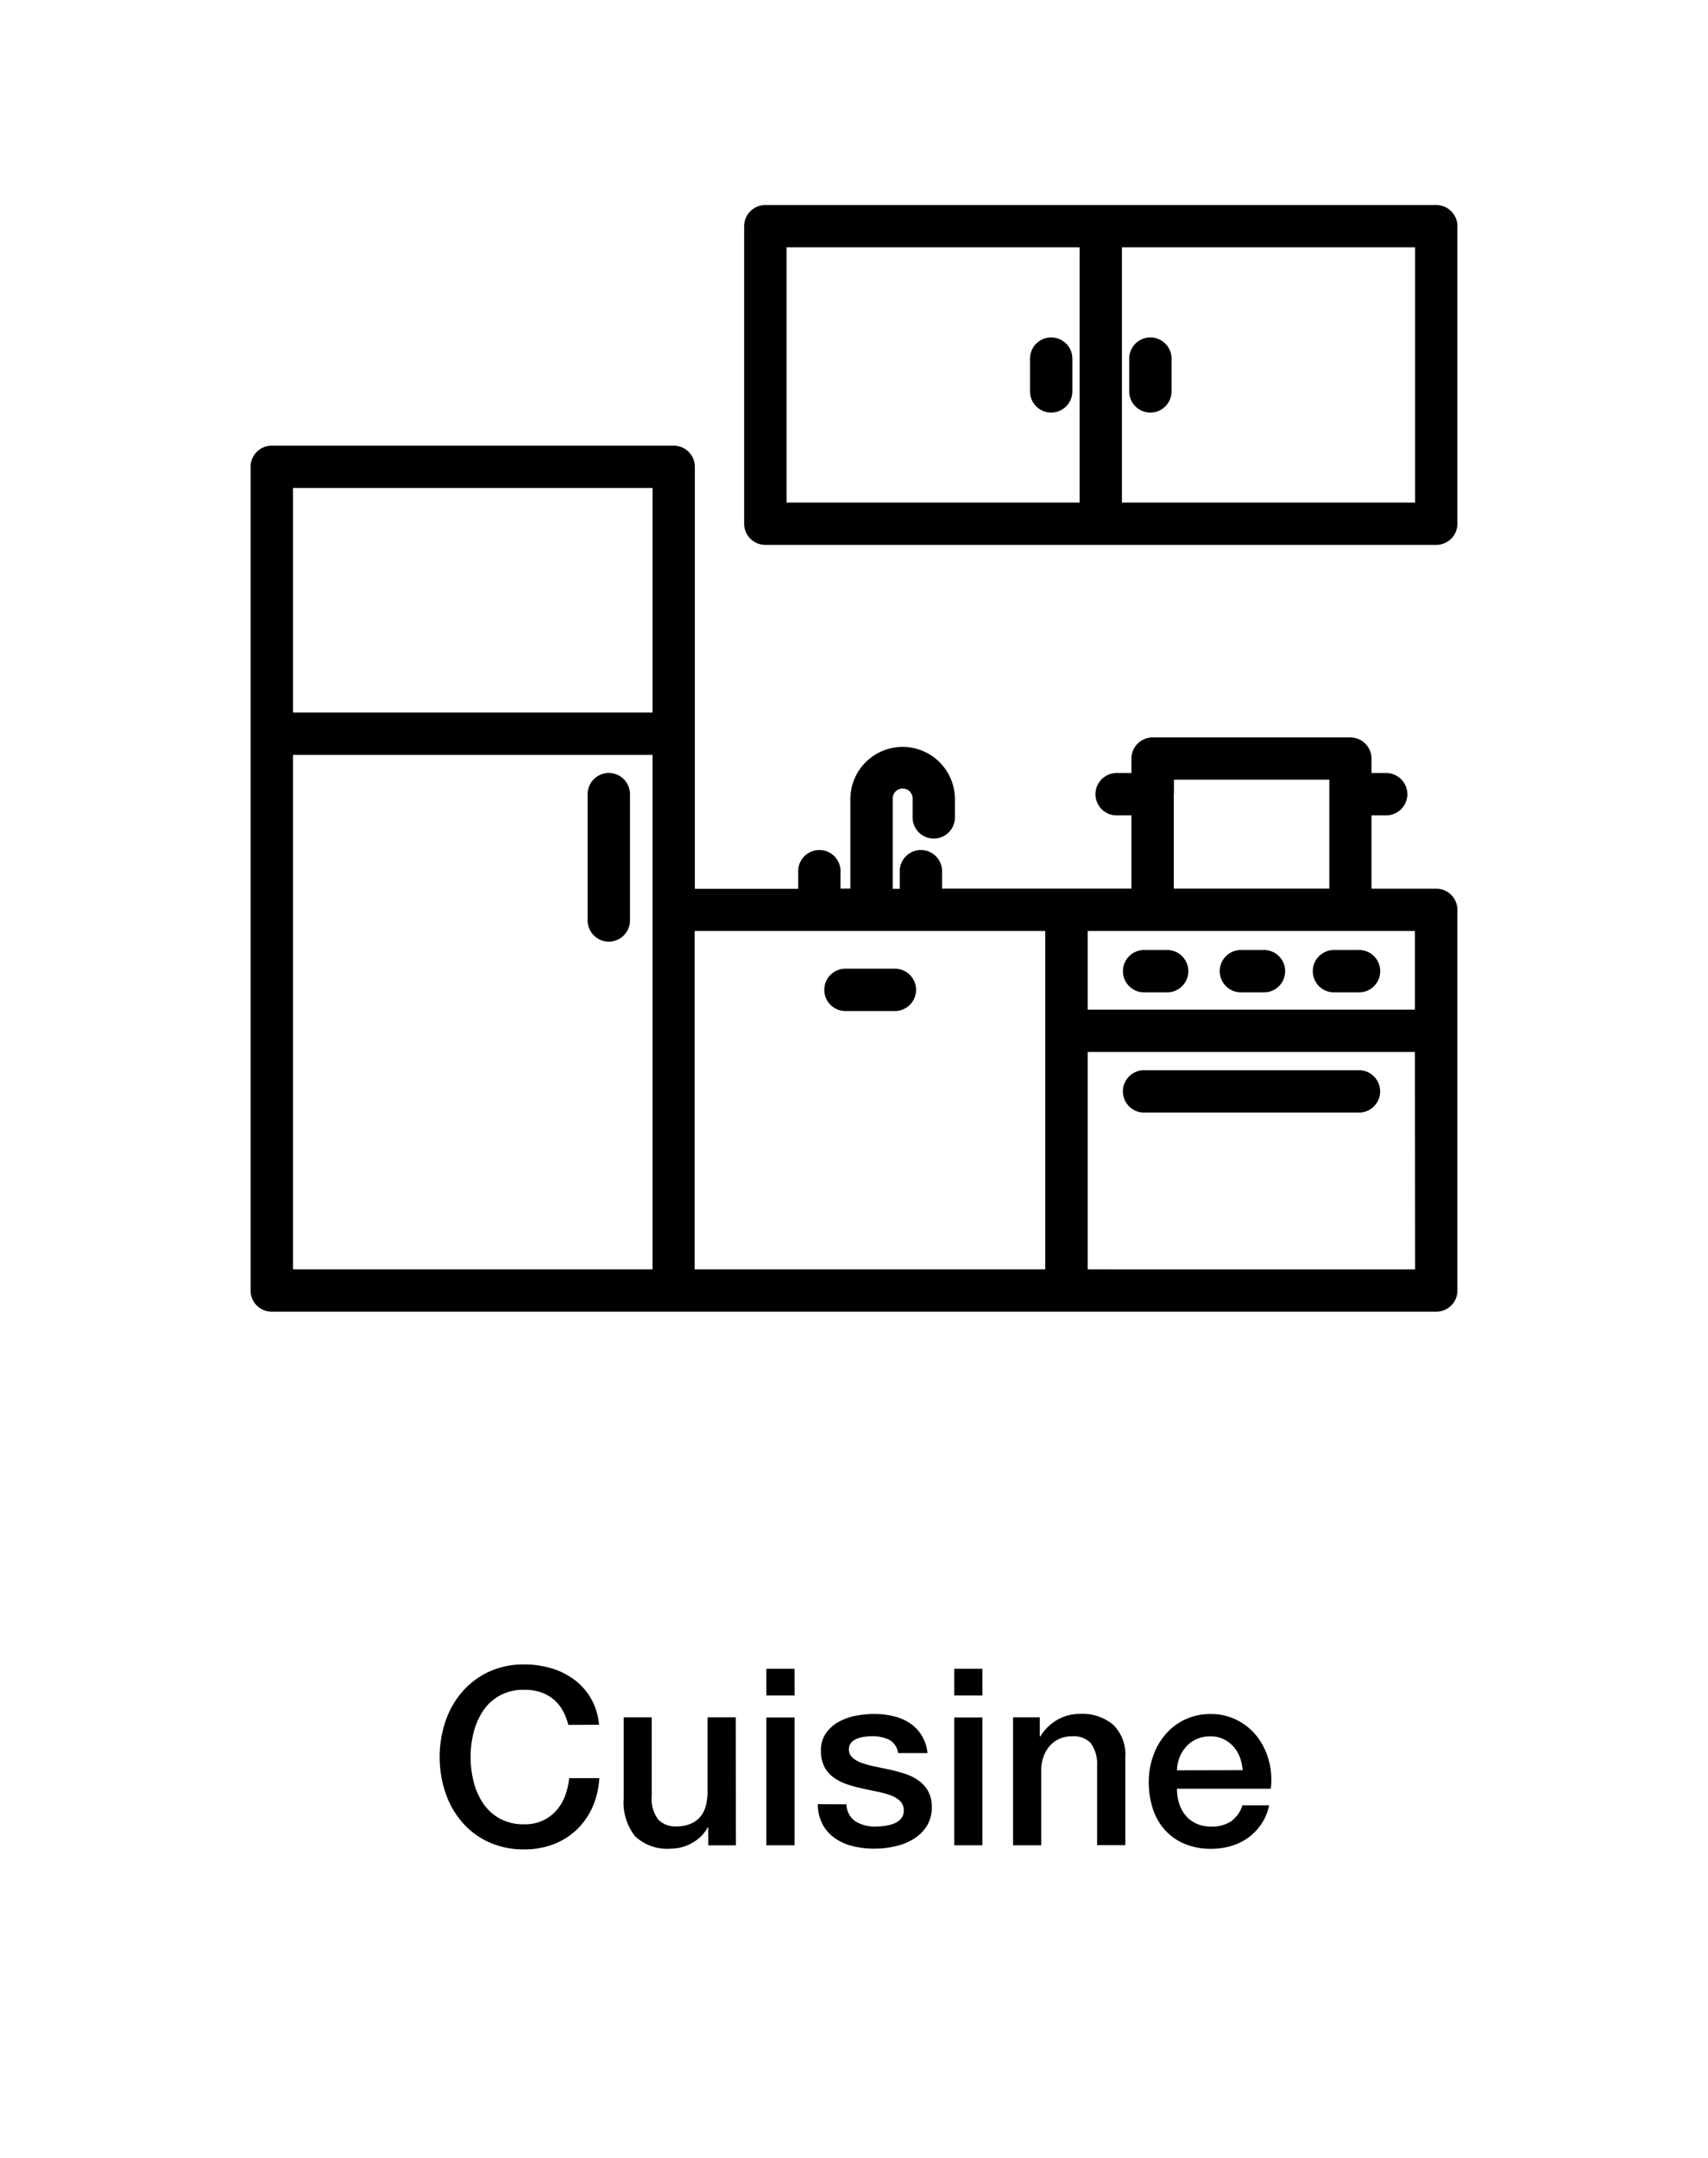 <svg id="Groupe_3388" data-name="Groupe 3388" xmlns="http://www.w3.org/2000/svg" xmlns:xlink="http://www.w3.org/1999/xlink" width="38" height="48" viewBox="0 0 38 48">
  <defs>
    <clipPath id="clip-path">
      <rect id="Rectangle_1563" data-name="Rectangle 1563" width="38" height="48" fill="none"/>
    </clipPath>
  </defs>
  <g id="Groupe_3387" data-name="Groupe 3387" clip-path="url(#clip-path)">
    <g id="Groupe_3386" data-name="Groupe 3386">
      <g id="Groupe_3385" data-name="Groupe 3385" clip-path="url(#clip-path)">
        <g id="Groupe_3384" data-name="Groupe 3384" opacity="0">
          <g id="Groupe_3383" data-name="Groupe 3383">
            <g id="Groupe_3382" data-name="Groupe 3382" clip-path="url(#clip-path)">
              <rect id="Rectangle_1560" data-name="Rectangle 1560" width="38" height="48" fill="#e3e2e2"/>
            </g>
          </g>
        </g>
        <path id="Tracé_9538" data-name="Tracé 9538" d="M13.545,20.945a.471.471,0,0,0,.471-.471V17.665a.471.471,0,1,0-.942,0v2.809a.471.471,0,0,0,.471.471"/>
        <path id="Tracé_9539" data-name="Tracé 9539" d="M31.978,19.768l-1.465,0V18.137h.327a.471.471,0,1,0,0-.942h-.327v-.322a.471.471,0,0,0-.47-.47h-4.4a.471.471,0,0,0-.471.47v.322h-.329a.471.471,0,0,0,0,.942h.329v1.629H20.959V19.4a.471.471,0,1,0-.941,0v.37h-.157V17.777a.222.222,0,1,1,.443,0v.383a.471.471,0,1,0,.941,0v-.383a1.163,1.163,0,0,0-2.326,0v1.989H18.7V19.4a.471.471,0,1,0-.941,0v.37h-2.3V10.384a.471.471,0,0,0-.471-.471H6.045a.471.471,0,0,0-.47.471V28.707a.471.471,0,0,0,.47.47H31.954a.471.471,0,0,0,.471-.47V20.238a.472.472,0,0,0-.447-.47m-17.46,8.467h-8V16.791h8Zm0-12.386h-8V10.855h8Zm11.6,1.807v-.312h3.457v2.422H26.115l0-2.1,0-.01m5.369,10.579H24.2V23.4h7.279ZM24.2,20.708h7.279v1.75H24.2Zm-8.745,0h7.8v7.527h-7.8Z"/>
        <path id="Tracé_9540" data-name="Tracé 9540" d="M25.989,21.132h-.513a.471.471,0,1,0,0,.941h.513a.471.471,0,0,0,0-.941"/>
        <path id="Tracé_9541" data-name="Tracé 9541" d="M28.1,21.132h-.514a.471.471,0,0,0,0,.941H28.1a.471.471,0,1,0,0-.941"/>
        <path id="Tracé_9542" data-name="Tracé 9542" d="M30.214,21.132H29.7a.471.471,0,1,0,0,.941h.515a.471.471,0,1,0,0-.941"/>
        <path id="Tracé_9543" data-name="Tracé 9543" d="M25.475,24.747h4.738a.471.471,0,1,0,0-.941H25.475a.471.471,0,1,0,0,.941"/>
        <path id="Tracé_9544" data-name="Tracé 9544" d="M19.91,21.547h-1.1a.471.471,0,1,0,0,.942h1.1a.471.471,0,1,0,0-.942"/>
        <path id="Tracé_9545" data-name="Tracé 9545" d="M31.954,4.561H17.026a.471.471,0,0,0-.47.471V11.65a.471.471,0,0,0,.47.47H31.954a.471.471,0,0,0,.471-.47V5.032a.471.471,0,0,0-.471-.471m-.47,6.618H24.961V5.5h6.523Zm-7.464,0H17.5V5.5H24.02Z"/>
        <path id="Tracé_9546" data-name="Tracé 9546" d="M25.594,9.177a.471.471,0,0,0,.471-.471V7.977a.471.471,0,0,0-.942,0v.729a.471.471,0,0,0,.471.471"/>
        <path id="Tracé_9547" data-name="Tracé 9547" d="M23.387,9.177a.471.471,0,0,0,.471-.471V7.977a.471.471,0,0,0-.942,0v.729a.471.471,0,0,0,.471.471"/>
        <path id="Tracé_9548" data-name="Tracé 9548" d="M12.644,38.368a1.348,1.348,0,0,0-.121-.313.854.854,0,0,0-.2-.248.876.876,0,0,0-.283-.162,1.11,1.11,0,0,0-.377-.058,1.094,1.094,0,0,0-.542.127,1.066,1.066,0,0,0-.371.338,1.541,1.541,0,0,0-.212.481,2.258,2.258,0,0,0,0,1.1,1.547,1.547,0,0,0,.212.482,1.064,1.064,0,0,0,.371.337,1.094,1.094,0,0,0,.542.127.963.963,0,0,0,.407-.08.906.906,0,0,0,.3-.219,1.037,1.037,0,0,0,.2-.328,1.609,1.609,0,0,0,.093-.4h.671a1.871,1.871,0,0,1-.151.643,1.59,1.59,0,0,1-.349.5,1.548,1.548,0,0,1-.517.327,1.8,1.8,0,0,1-.655.115,1.855,1.855,0,0,1-.789-.162,1.729,1.729,0,0,1-.591-.443,1.949,1.949,0,0,1-.371-.654,2.5,2.5,0,0,1,0-1.59,1.949,1.949,0,0,1,.371-.654,1.762,1.762,0,0,1,.591-.446,1.826,1.826,0,0,1,.789-.165,2.07,2.07,0,0,1,.622.091,1.614,1.614,0,0,1,.514.264,1.377,1.377,0,0,1,.36.421,1.442,1.442,0,0,1,.17.566Z"/>
        <path id="Tracé_9549" data-name="Tracé 9549" d="M16.373,41.047h-.616v-.4h-.011a.862.862,0,0,1-.344.344.934.934,0,0,1-.465.129,1.044,1.044,0,0,1-.811-.278,1.219,1.219,0,0,1-.25-.839V38.2H14.5v1.743a.769.769,0,0,0,.143.528.519.519,0,0,0,.4.154.778.778,0,0,0,.33-.061.58.58,0,0,0,.215-.162.615.615,0,0,0,.118-.245,1.249,1.249,0,0,0,.036-.307V38.2h.627Z"/>
        <path id="Tracé_9550" data-name="Tracé 9550" d="M17.05,37.12h.627v.594H17.05Zm0,1.083h.627v2.843H17.05Z"/>
        <path id="Tracé_9551" data-name="Tracé 9551" d="M18.832,40.134a.47.47,0,0,0,.209.385.826.826,0,0,0,.434.11,1.523,1.523,0,0,0,.2-.014.855.855,0,0,0,.212-.052.4.4,0,0,0,.162-.113.273.273,0,0,0,.058-.195.281.281,0,0,0-.088-.2.632.632,0,0,0-.212-.124,2.068,2.068,0,0,0-.294-.079q-.165-.033-.336-.072a3.155,3.155,0,0,1-.338-.093,1.132,1.132,0,0,1-.292-.149.692.692,0,0,1-.206-.239.767.767,0,0,1-.077-.36.646.646,0,0,1,.113-.388.851.851,0,0,1,.286-.253,1.265,1.265,0,0,1,.385-.135,2.228,2.228,0,0,1,.4-.038,1.8,1.8,0,0,1,.421.047,1.127,1.127,0,0,1,.363.15.887.887,0,0,1,.269.273.93.93,0,0,1,.135.4h-.654a.4.4,0,0,0-.206-.3.865.865,0,0,0-.372-.076,1.208,1.208,0,0,0-.157.011.716.716,0,0,0-.17.041.356.356,0,0,0-.135.088.214.214,0,0,0-.055.151.24.24,0,0,0,.08.187.622.622,0,0,0,.209.118,1.938,1.938,0,0,0,.294.08l.341.071a3.479,3.479,0,0,1,.336.094,1.07,1.07,0,0,1,.294.149.682.682,0,0,1,.289.588.764.764,0,0,1-.116.429.913.913,0,0,1-.3.286,1.336,1.336,0,0,1-.409.159,2.019,2.019,0,0,1-.446.05,1.951,1.951,0,0,1-.5-.06,1.15,1.15,0,0,1-.4-.185.871.871,0,0,1-.264-.308.959.959,0,0,1-.1-.437Z"/>
        <path id="Tracé_9552" data-name="Tracé 9552" d="M21.23,37.12h.627v.594H21.23Zm0,1.083h.627v2.843H21.23Z"/>
        <path id="Tracé_9553" data-name="Tracé 9553" d="M22.539,38.2h.594v.418l.011.011a1.039,1.039,0,0,1,.374-.371.993.993,0,0,1,.511-.135,1.062,1.062,0,0,1,.738.242.927.927,0,0,1,.269.726v1.952h-.627V39.259a.777.777,0,0,0-.143-.487.52.52,0,0,0-.413-.151.677.677,0,0,0-.286.058.615.615,0,0,0-.214.159.752.752,0,0,0-.138.239.882.882,0,0,0-.049.292v1.677h-.627Z"/>
        <path id="Tracé_9554" data-name="Tracé 9554" d="M26.185,39.788a1.092,1.092,0,0,0,.046.318.807.807,0,0,0,.141.27.675.675,0,0,0,.236.184.78.78,0,0,0,.341.069.761.761,0,0,0,.443-.118.7.7,0,0,0,.25-.355h.594a1.173,1.173,0,0,1-.17.412,1.2,1.2,0,0,1-.292.306,1.259,1.259,0,0,1-.382.187,1.545,1.545,0,0,1-.443.063,1.5,1.5,0,0,1-.593-.11,1.232,1.232,0,0,1-.438-.308,1.312,1.312,0,0,1-.27-.473,1.935,1.935,0,0,1-.09-.605,1.718,1.718,0,0,1,.1-.575,1.469,1.469,0,0,1,.275-.478,1.3,1.3,0,0,1,1-.449,1.27,1.27,0,0,1,.6.141,1.321,1.321,0,0,1,.443.371,1.508,1.508,0,0,1,.255.53,1.631,1.631,0,0,1,.042.62Zm1.463-.413a1.068,1.068,0,0,0-.063-.286.744.744,0,0,0-.144-.239.7.7,0,0,0-.219-.165.655.655,0,0,0-.289-.063.764.764,0,0,0-.3.057.688.688,0,0,0-.231.16.8.8,0,0,0-.154.239.851.851,0,0,0-.063.3Z"/>
      </g>
    </g>
  </g>
</svg>

